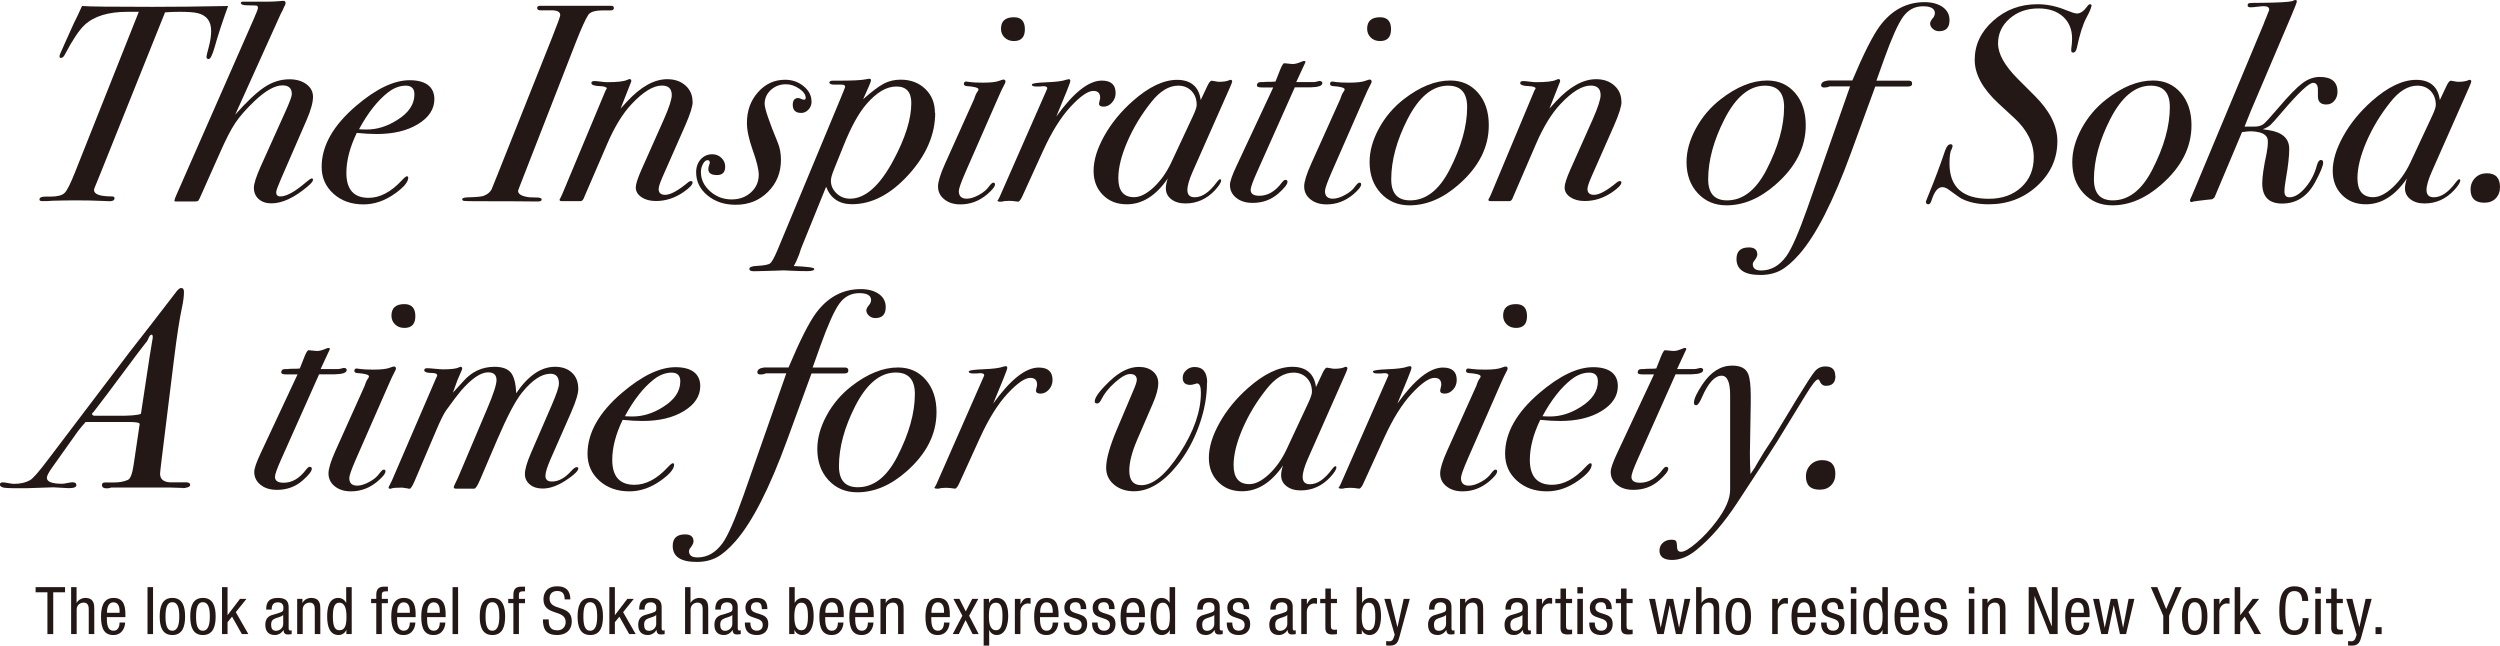 <?xml version="1.0" encoding="UTF-8"?><svg id="_イヤー_2" xmlns="http://www.w3.org/2000/svg" viewBox="0 0 266.76 68.9"><defs><style>.cls-1{fill:#231815;}</style></defs><g id="_イアウト"><g><g><path class="cls-1" d="M24.34,.63c-.62,1.72-1.1,3.19-1.44,4.41-.24,.84-.45,1.26-.63,1.26-.16,0-.24-.08-.24-.24,0-.08,.08-.43,.25-1.06s.25-1.2,.25-1.71c0-1.01-.47-1.64-1.41-1.88-.38-.1-1.03-.15-1.95-.15-.56,0-1.08,.02-1.56,.06l-6.95,17.33c-.16,.4-.31,.75-.43,1.05-.13,.3-.2,.49-.2,.57,0,.46,.64,.69,1.92,.69,.18,0,.27,.06,.27,.18,0,.22-.17,.33-.51,.33-.1,0-.36-.01-.78-.03-.84-.04-1.83-.06-2.97-.06-.74,0-1.53,.02-2.37,.04-.28,.03-.63,.04-1.05,.04-.22,0-.33-.05-.33-.16,0-.21,.2-.32,.6-.32h.57c.74,0,1.24-.13,1.51-.39,.27-.26,.64-1,1.12-2.22L14.81,1.26h-1.2c-2.06,0-3.59,.47-4.59,1.41-.58,.54-1.28,1.59-2.1,3.15-.12,.24-.26,.36-.42,.36-.1,0-.15-.06-.15-.18,0-.06,.03-.16,.09-.3l.45-1.02c.22-.48,.55-1.22,.99-2.2,.26-.5,.55-1.11,.87-1.84,.68,.06,3.18,.09,7.49,.09,2.4,0,5.1-.03,8.09-.09Z"/><path class="cls-1" d="M33.39,19.21c0,.14-.19,.37-.57,.69-1.42,1.2-2.71,1.8-3.87,1.8-.56,0-1.01-.16-1.35-.46-.34-.31-.51-.71-.51-1.21,0-.42,.24-1.17,.72-2.25l2.66-5.91c.44-.98,.67-1.59,.67-1.83,0-.62-.33-.93-.99-.93-.82,0-1.82,.56-3,1.68-.9,.86-1.58,1.64-2.05,2.34-.47,.7-1.02,1.78-1.66,3.24l-1.95,4.38c-.16,.38-.27,.6-.33,.66-.06,.06-.18,.09-.36,.09h-2.07c-.08,0-.12-.03-.12-.09,0-.08,.07-.28,.21-.6L27.07,2.04c.3-.68,.45-1.07,.45-1.17,0-.16-.04-.25-.13-.27-.09-.02-.42-.03-.97-.03-.48,0-.72-.09-.72-.26,0-.09,.07-.13,.21-.13h2.55c.44,0,.86-.02,1.26-.05,.24-.02,.4-.04,.48-.04,.18,0,.27,.07,.27,.21s-.04,.26-.12,.36c-.14,.34-.27,.61-.39,.81l-4.86,10.76c1.26-1.42,2.31-2.4,3.15-2.95,.84-.55,1.72-.82,2.64-.82,.74,0,1.34,.18,1.81,.53,.47,.35,.7,.8,.7,1.34,0,.6-.23,1.43-.69,2.49l-2.73,6.28c-.34,.78-.51,1.25-.51,1.41,0,.3,.15,.45,.45,.45,.65,0,1.57-.51,2.74-1.52,.3-.26,.5-.4,.6-.4s.15,.06,.15,.18Z"/><path class="cls-1" d="M46.35,10.57c0,1.07-.58,1.96-1.74,2.67s-2.63,1.06-4.41,1.06c-.64,0-1.35-.04-2.13-.12-.74,1.53-1.11,2.96-1.11,4.27,0,1.77,.79,2.66,2.37,2.66,1.22,0,2.41-.63,3.57-1.89,.26-.28,.43-.41,.51-.41,.1,0,.15,.05,.15,.15,0,.46-.47,1.02-1.41,1.69-1.08,.77-2.2,1.16-3.36,1.16-1.3,0-2.37-.38-3.21-1.14-.84-.76-1.26-1.71-1.26-2.87,0-2.23,1.22-4.4,3.66-6.49,2.14-1.83,4.05-2.75,5.73-2.75s2.64,.68,2.64,2.03Zm-2.13-.5c0-.62-.31-.93-.93-.93s-1.27,.24-1.89,.72c-1.12,.88-2.15,2.19-3.09,3.93,.24,.02,.51,.03,.81,.03,1.12,0,2.21-.34,3.27-1.02,1.22-.76,1.83-1.67,1.83-2.73Z"/><path class="cls-1" d="M65.5,.86c0,.17-.12,.25-.36,.25h-.78c-.86,0-1.39,.16-1.59,.48-.3,.46-.74,1.43-1.32,2.91l-6.02,15.44c-.04,.12-.09,.26-.15,.42,0,.36,.4,.59,1.2,.69,.26,0,.57,.01,.93,.03,.26,.02,.39,.09,.39,.21,0,.14-.14,.21-.42,.21-1.44-.02-3.51-.03-6.21-.03-.94,0-1.48-.01-1.63-.03-.15-.02-.22-.08-.22-.18,0-.14,.27-.21,.81-.21,.74-.02,1.23-.07,1.47-.15,.38-.14,.66-.36,.84-.66,.18-.44,.39-.96,.63-1.56l5.84-14.67c.58-1.46,.87-2.25,.87-2.4,0-.34-.31-.51-.93-.51h-1.2c-.22,0-.33-.08-.33-.26,0-.15,.11-.22,.33-.22h7.58c.18,0,.27,.08,.27,.23Z"/><path class="cls-1" d="M73.91,10.86c0,.48-.26,1.31-.78,2.5l-2.43,5.51c-.28,.64-.42,1.07-.42,1.29,0,.42,.23,.63,.7,.63,.57,0,1.4-.46,2.5-1.38,.1-.06,.18-.09,.24-.09,.12,0,.18,.05,.18,.15,0,.24-.33,.59-1,1.05-.91,.62-1.88,.93-2.91,.93-.63,0-1.14-.14-1.54-.41-.4-.27-.61-.62-.61-1.04,0-.34,.19-.94,.57-1.81l2.4-5.39c.58-1.31,.87-2.19,.87-2.65,0-.68-.35-1.02-1.05-1.02-.92,0-2,.66-3.24,1.98-.94,1-1.8,2.4-2.58,4.2l-2.46,5.7c-.1,.3-.23,.45-.39,.45h-2.04c-.14,0-.21-.05-.21-.15,0-.04,.03-.1,.09-.18l.21-.45,4.59-10.98c.06-.1,.11-.19,.15-.27-.02-.14-.27-.22-.75-.24-.6-.02-.9-.13-.9-.33,0-.14,.11-.21,.33-.21,.14,0,.36,.02,.66,.06s.53,.06,.69,.06c1.08,0,1.79-.08,2.13-.24,.14-.06,.23-.09,.27-.09,.12,0,.18,.06,.18,.18,0,.06-.01,.11-.03,.15l-1.11,2.82c.16-.18,.39-.44,.69-.76,1.48-1.59,2.91-2.38,4.29-2.38,.8,0,1.45,.23,1.95,.68,.5,.45,.75,1.03,.75,1.73Z"/><path class="cls-1" d="M86.6,10.82c0,.34-.11,.63-.33,.87s-.48,.36-.78,.36c-.6,0-.9-.29-.9-.87,0-.48,.2-.72,.6-.72,.06,0,.15,.03,.29,.09,.13,.06,.23,.09,.31,.09,.12,0,.18-.07,.18-.21,0-.33-.23-.66-.69-.97-.46-.31-.93-.47-1.41-.47-.64,0-1.18,.21-1.62,.61-.44,.41-.66,.9-.66,1.48,0,.5,.47,1.88,1.41,4.16,.22,.54,.33,1.15,.33,1.82,0,1.36-.46,2.49-1.38,3.41-.92,.92-2.07,1.38-3.45,1.38-1.2,0-2.2-.33-3.01-1s-1.21-1.49-1.21-2.47c0-.56,.17-1.02,.49-1.38,.33-.36,.74-.54,1.24-.54,.38,0,.7,.13,.97,.39,.27,.26,.4,.57,.4,.93,0,.6-.29,.9-.87,.9-.62,0-.93-.21-.93-.63,0-.14,.03-.28,.08-.42,.05-.14,.08-.22,.08-.24,0-.2-.08-.3-.24-.3-.18,0-.34,.13-.49,.4-.15,.27-.22,.56-.22,.88,0,.78,.33,1.46,.98,2.04s1.42,.87,2.3,.87c.82,0,1.51-.25,2.06-.75,.55-.5,.83-1.13,.83-1.89,0-.54-.21-1.42-.65-2.64-.41-1.16-.61-2.12-.61-2.88,0-1.3,.39-2.39,1.18-3.28,.79-.89,1.75-1.33,2.89-1.33,.76,0,1.42,.23,1.98,.69,.56,.46,.84,1,.84,1.62Z"/><path class="cls-1" d="M99.79,12.03c0,2.32-.95,4.53-2.85,6.62-1.9,2.09-3.91,3.14-6.03,3.14-1.36,0-2.28-.62-2.76-1.86l-2.52,6.21c-.16,.38-.27,.69-.33,.93-.18,.5-.38,.94-.6,1.32,1.46,.06,2.19,.16,2.19,.3,0,.16-.25,.24-.75,.24-.44,0-.98-.01-1.62-.04l-.9-.04s-.16,0-.54,.02c-.44,.01-.87,.03-1.29,.04l-1.2,.03c-.42,.02-.63-.06-.63-.24,0-.2,.28-.31,.84-.33,.74-.04,1.2-.13,1.38-.27,.18-.14,.44-.61,.78-1.41l6.71-16.13c.34-.82,.51-1.25,.51-1.29,0-.16-.12-.24-.36-.24h-.78c-.36,0-.54-.07-.54-.22,0-.13,.12-.2,.36-.2h.48c1.6,0,2.64-.05,3.12-.16,.16-.03,.26-.05,.3-.05,.12,0,.18,.06,.18,.18s-.28,.79-.84,2.01c.92-.82,1.65-1.37,2.2-1.66,.55-.29,1.15-.43,1.81-.43,1.06,0,1.93,.33,2.62,.99s1.03,1.51,1.03,2.55Zm-2.55-1.03c0-1.18-.53-1.77-1.59-1.77s-2.1,.62-3.18,1.86c-.84,.96-1.67,2.47-2.49,4.53l-.99,2.46c-.22,.54-.33,.94-.33,1.2,0,.52,.2,.97,.6,1.35,.4,.38,.88,.57,1.44,.57,1.62,0,3.16-1.36,4.62-4.08,1.28-2.38,1.92-4.42,1.92-6.12Z"/><path class="cls-1" d="M107.29,8.72c0,.06-.05,.18-.15,.36-.14,.24-.37,.73-.69,1.47l-3.45,7.87c-.46,1.06-.69,1.71-.69,1.97,0,.54,.28,.81,.84,.81,.38,0,.81-.13,1.3-.4,.49-.26,.86-.58,1.12-.96,.18-.24,.32-.35,.42-.35,.12,0,.18,.06,.18,.18,0,.24-.28,.59-.84,1.07-.84,.71-1.79,1.07-2.85,1.07-.7,0-1.27-.18-1.72-.54-.45-.36-.67-.82-.67-1.38,0-.5,.25-1.31,.75-2.42l3.12-6.94c.1-.34,.22-.6,.36-.78,.06-.08,.09-.15,.09-.21,0-.18-.44-.3-1.32-.36-.16-.04-.24-.11-.24-.21,0-.18,.08-.27,.24-.27,.02,0,.17,.02,.45,.06,.28,.04,.73,.06,1.35,.06,.84,0,1.43-.07,1.77-.21,.2-.08,.34-.12,.42-.12,.14,0,.21,.08,.21,.24Zm2.07-5.6c0,.84-.39,1.26-1.17,1.26-.4,0-.73-.12-.99-.37s-.39-.56-.39-.94c0-.82,.46-1.23,1.38-1.23,.78,0,1.17,.43,1.17,1.29Z"/><path class="cls-1" d="M119.04,9.92c0,.4-.13,.74-.39,1.03-.26,.29-.56,.43-.9,.43-.32,0-.48-.11-.48-.33l.06-.3c.04-.12,.06-.23,.06-.33,0-.48-.24-.72-.72-.72-.58,0-1.39,.56-2.43,1.68s-2.02,2.69-2.94,4.71l-2.16,4.74c-.2,.46-.37,.69-.51,.69-.4-.06-.71-.09-.93-.09-.34,0-.61,.03-.81,.09h-.18c-.18,0-.27-.04-.27-.12,0-.02,.03-.06,.09-.12l.15-.3,5.07-11.54c0-.16-.13-.24-.39-.24,.02,0-.02,0-.12,0-.08,.02-.21,.03-.39,.03h-.3c-.3,0-.45-.07-.45-.21,0-.12,.52-.2,1.56-.24s1.74-.13,2.1-.27c.16-.04,.25-.06,.27-.06,.12,0,.18,.06,.18,.18,0,.1-.13,.47-.39,1.11l-1.11,2.7c1.84-2.56,3.46-3.84,4.86-3.84,.98,0,1.47,.44,1.47,1.32Z"/><path class="cls-1" d="M131.47,8.72c0,.06-.08,.27-.24,.63l-3.96,8.95c-.38,.85-.57,1.51-.57,1.97,0,.52,.26,.78,.78,.78,.78,0,1.56-.53,2.34-1.59,.16-.22,.28-.33,.36-.33s.12,.04,.12,.12c0,.22-.22,.57-.66,1.05-.88,.94-1.93,1.41-3.15,1.41-.62,0-1.12-.15-1.51-.45s-.58-.69-.58-1.17c0-.3,.07-.65,.21-1.05-1.26,1.84-2.72,2.76-4.38,2.76-1.04,0-1.89-.33-2.55-1-.66-.67-.99-1.52-.99-2.56,0-1.14,.38-2.38,1.14-3.74,.76-1.36,1.77-2.59,3.03-3.71,1.72-1.52,3.3-2.27,4.74-2.27s2.34,.72,2.52,2.16l.75-1.59c.16-.32,.3-.48,.42-.48,.04,0,.16,.02,.36,.06,.2,.04,.34,.06,.42,.06,.44,0,.78-.05,1.02-.14,.08-.05,.15-.07,.21-.07,.12,0,.18,.07,.18,.21Zm-3.78,2.48c0-.62-.18-1.11-.55-1.49-.37-.38-.84-.57-1.42-.57-1,0-1.96,.59-2.88,1.76-1.06,1.33-1.91,2.74-2.55,4.22-.64,1.48-.96,2.78-.96,3.89,0,1.35,.56,2.03,1.68,2.03,.64,0,1.33-.35,2.08-1.04,.75-.7,1.37-1.57,1.87-2.62l2.34-5.01c.26-.56,.39-.94,.39-1.16Z"/><path class="cls-1" d="M141.1,8.87c0,.28-.42,.43-1.26,.45h-1.68l-4.05,9.08c-.44,.98-.66,1.6-.66,1.86,0,.42,.31,.63,.93,.63,.9,0,1.7-.47,2.4-1.41,.16-.2,.28-.29,.36-.29,.16,0,.24,.07,.24,.21,0,.26-.33,.68-.99,1.26-.76,.66-1.67,.99-2.73,.99-.72,0-1.3-.18-1.75-.54-.45-.36-.67-.82-.67-1.38,0-.36,.23-1.03,.69-2l3.93-8.4h-1.23c-.34,0-.51-.07-.51-.2,0-.25,.14-.37,.42-.37h.27c.1-.02,.26-.03,.48-.03,.28,0,.55,0,.81-.03l.51-1.29c.18-.44,.32-.66,.42-.66s.25,.02,.46,.04c.21,.03,.37,.04,.49,.04,.22,0,.54-.09,.96-.27,.08-.04,.15-.05,.21-.05,.1,0,.15,.04,.15,.12l-.33,.71-.66,1.42h1.86c.1,0,.22-.02,.36-.06s.22-.06,.24-.06c.22,0,.33,.08,.33,.24Z"/><path class="cls-1" d="M146.36,8.72c0,.06-.05,.18-.15,.36-.14,.24-.37,.73-.69,1.47l-3.45,7.87c-.46,1.06-.69,1.71-.69,1.97,0,.54,.28,.81,.84,.81,.38,0,.81-.13,1.3-.4,.49-.26,.86-.58,1.12-.96,.18-.24,.32-.35,.42-.35,.12,0,.18,.06,.18,.18,0,.24-.28,.59-.84,1.07-.84,.71-1.79,1.07-2.85,1.07-.7,0-1.27-.18-1.72-.54-.45-.36-.67-.82-.67-1.38,0-.5,.25-1.31,.75-2.42l3.12-6.94c.1-.34,.22-.6,.36-.78,.06-.08,.09-.15,.09-.21,0-.18-.44-.3-1.32-.36-.16-.04-.24-.11-.24-.21,0-.18,.08-.27,.24-.27,.02,0,.17,.02,.45,.06,.28,.04,.73,.06,1.35,.06,.84,0,1.43-.07,1.77-.21,.2-.08,.34-.12,.42-.12,.14,0,.21,.08,.21,.24Zm2.07-5.6c0,.84-.39,1.26-1.17,1.26-.4,0-.73-.12-.99-.37s-.39-.56-.39-.94c0-.82,.46-1.23,1.38-1.23,.78,0,1.17,.43,1.17,1.29Z"/><path class="cls-1" d="M158.86,13.37c0,2.34-1.07,4.45-3.21,6.32-1.68,1.48-3.43,2.22-5.25,2.22-1.24,0-2.26-.43-3.06-1.29-.8-.86-1.2-1.97-1.2-3.33,0-1.16,.33-2.35,.99-3.57,.66-1.22,1.54-2.26,2.64-3.12,1.72-1.34,3.38-2.01,4.98-2.01,1.22,0,2.21,.44,2.97,1.32s1.14,2.03,1.14,3.45Zm-2.31-1.95c0-1.52-.68-2.28-2.04-2.28-1.66,0-3.1,1.19-4.32,3.57-1.16,2.28-1.74,4.42-1.74,6.42,0,1.5,.67,2.25,2.01,2.25,1.68,0,3.08-1.08,4.2-3.24,1.26-2.44,1.89-4.68,1.89-6.71Z"/><path class="cls-1" d="M173.02,10.86c0,.48-.26,1.31-.78,2.5l-2.43,5.51c-.28,.64-.42,1.07-.42,1.29,0,.42,.23,.63,.7,.63,.57,0,1.4-.46,2.5-1.38,.1-.06,.18-.09,.24-.09,.12,0,.18,.05,.18,.15,0,.24-.33,.59-1,1.05-.91,.62-1.88,.93-2.91,.93-.63,0-1.14-.14-1.54-.41-.4-.27-.61-.62-.61-1.04,0-.34,.19-.94,.57-1.81l2.4-5.39c.58-1.31,.87-2.19,.87-2.65,0-.68-.35-1.02-1.05-1.02-.92,0-2,.66-3.24,1.98-.94,1-1.8,2.4-2.58,4.2l-2.46,5.7c-.1,.3-.23,.45-.39,.45h-2.04c-.14,0-.21-.05-.21-.15,0-.04,.03-.1,.09-.18l.21-.45,4.59-10.98c.06-.1,.11-.19,.15-.27-.02-.14-.27-.22-.75-.24-.6-.02-.9-.13-.9-.33,0-.14,.11-.21,.33-.21,.14,0,.36,.02,.66,.06s.53,.06,.69,.06c1.08,0,1.79-.08,2.13-.24,.14-.06,.23-.09,.27-.09,.12,0,.18,.06,.18,.18,0,.06,0,.11-.03,.15l-1.11,2.82c.16-.18,.39-.44,.69-.76,1.48-1.59,2.91-2.38,4.29-2.38,.8,0,1.45,.23,1.95,.68,.5,.45,.75,1.03,.75,1.73Z"/><path class="cls-1" d="M192.68,13.37c0,2.34-1.07,4.45-3.21,6.32-1.68,1.48-3.43,2.22-5.25,2.22-1.24,0-2.26-.43-3.06-1.29-.8-.86-1.2-1.97-1.2-3.33,0-1.16,.33-2.35,.99-3.57,.66-1.22,1.54-2.26,2.64-3.12,1.72-1.34,3.38-2.01,4.98-2.01,1.22,0,2.21,.44,2.97,1.32,.76,.88,1.14,2.03,1.14,3.45Zm-2.31-1.95c0-1.52-.68-2.28-2.04-2.28-1.66,0-3.1,1.19-4.32,3.57-1.16,2.28-1.74,4.42-1.74,6.42,0,1.5,.67,2.25,2.01,2.25,1.68,0,3.08-1.08,4.2-3.24,1.26-2.44,1.89-4.68,1.89-6.71Z"/><path class="cls-1" d="M208.02,2.16c0,.78-.37,1.17-1.11,1.17-.26,0-.48-.08-.67-.25-.19-.17-.29-.36-.29-.58,0-.16,.13-.39,.39-.69,.08-.16,.12-.29,.12-.39,0-.5-.42-.75-1.26-.75-.88,0-1.59,.37-2.13,1.12-.54,.75-1.22,2.26-2.04,4.55l-.81,2.27h3.48c.22,0,.33,.1,.33,.31s-.14,.31-.42,.31h-3.51l-2.61,7.13c-1.88,5.14-3.71,8.72-5.49,10.76-.72,.82-1.38,1.39-1.99,1.72-.61,.33-1.33,.5-2.17,.5-1.7,0-2.55-.57-2.55-1.71,0-.82,.44-1.23,1.32-1.23,.6,0,.9,.25,.9,.76,0,.16-.1,.37-.3,.64-.12,.14-.18,.27-.18,.39,0,.45,.3,.67,.9,.67,1.04,0,1.93-.5,2.67-1.51,.58-.8,1.34-2.54,2.28-5.21l4.53-12.92h-2.19c-.16,.08-.34,.12-.54,.12-.24,0-.36-.08-.36-.23,0-.29,.25-.46,.75-.52h2.58c1.2-2.85,2.18-4.79,2.94-5.82,1.26-1.69,2.85-2.54,4.77-2.54,.8,0,1.44,.18,1.93,.52,.49,.35,.73,.81,.73,1.39Z"/><path class="cls-1" d="M223.16,.63c0,.18-.18,.61-.55,1.3s-.7,1.75-1,3.18c-.08,.33-.21,.5-.39,.5-.14,0-.21-.07-.21-.21v-.18c.06-.42,.09-.79,.09-1.11,0-.98-.33-1.76-.97-2.34-.65-.58-1.52-.87-2.62-.87-1.22,0-2.24,.36-3.07,1.08-.83,.72-1.24,1.61-1.24,2.66,0,1.12,.71,2.38,2.13,3.8l1.8,1.8c1.6,1.6,2.4,3.2,2.4,4.82,0,1.86-.71,3.44-2.14,4.76-1.43,1.32-3.16,1.98-5.2,1.98-1.18,0-2.17-.22-2.97-.65-.1-.06-.54-.37-1.32-.94-.22-.16-.44-.24-.66-.24-.46,0-.84,.47-1.14,1.42-.08,.27-.19,.41-.33,.41-.18,0-.27-.1-.27-.3,0-.02,.09-.25,.27-.68,.66-1.6,1.25-3.18,1.77-4.72,.16-.48,.36-.71,.6-.71,.14,0,.21,.07,.21,.21,0,.04-.04,.16-.12,.36-.14,.22-.21,.72-.21,1.49,0,2.51,1.4,3.76,4.2,3.76,1.42,0,2.57-.41,3.46-1.23,.89-.82,1.33-1.88,1.33-3.2,0-1.51-.69-2.91-2.07-4.18l-1.68-1.55c-1.7-1.57-2.55-3.13-2.55-4.66,0-1.61,.66-3.01,1.98-4.18,1.32-1.18,2.89-1.76,4.71-1.76,1,0,2,.2,3,.61,.62,.25,1.02,.38,1.2,.38,.38,0,.74-.24,1.08-.71,.12-.18,.23-.28,.33-.28,.12,0,.18,.07,.18,.21Z"/><path class="cls-1" d="M233.84,13.37c0,2.34-1.07,4.45-3.21,6.32-1.68,1.48-3.43,2.22-5.25,2.22-1.24,0-2.26-.43-3.06-1.29-.8-.86-1.2-1.97-1.2-3.33,0-1.16,.33-2.35,.99-3.57,.66-1.22,1.54-2.26,2.64-3.12,1.72-1.34,3.38-2.01,4.98-2.01,1.22,0,2.21,.44,2.97,1.32,.76,.88,1.14,2.03,1.14,3.45Zm-2.31-1.95c0-1.52-.68-2.28-2.04-2.28-1.66,0-3.1,1.19-4.32,3.57-1.16,2.28-1.74,4.42-1.74,6.42,0,1.5,.67,2.25,2.01,2.25,1.68,0,3.08-1.08,4.2-3.24,1.26-2.44,1.89-4.68,1.89-6.71Z"/><path class="cls-1" d="M249.42,9.8c0,.38-.12,.7-.34,.96-.23,.26-.51,.39-.85,.39-.6,0-.9-.29-.9-.87v-.69c0-.5-.17-.75-.51-.75-.44,0-1.54,1.03-3.3,3.09-.66,.78-1.08,1.25-1.26,1.41-.18,.16-.45,.31-.81,.45l.6,.09c1.48,.22,2.22,.89,2.22,2.01,0,.78-.12,1.85-.36,3.21-.1,.56-.15,1.01-.15,1.35,0,.4,.18,.6,.54,.6,.54,0,1.1-.34,1.69-1.03,.59-.69,1-1.49,1.24-2.41,.1-.36,.24-.54,.42-.54,.16,0,.24,.09,.24,.27,0,.36-.3,1.08-.89,2.16-.82,1.48-1.98,2.22-3.49,2.22-1.41,0-2.12-.72-2.12-2.16,0-.68,.15-1.74,.46-3.18,.09-.46,.14-.89,.14-1.29,0-.46-.26-.77-.78-.93-.34-.1-.7-.15-1.08-.15-.2,0-.5,.03-.9,.09l-2.94,6.98-.24,.18-.6,.06-.75,.09-.66,.09c-.08,.04-.14,.06-.18,.06-.12,0-.18-.06-.18-.18,0-.08,.05-.21,.15-.39,.02-.04,.14-.32,.36-.84l7.34-17.57c.06-.18,.16-.43,.3-.75l.21-.54c.06-.12,.09-.21,.09-.27,0-.24-.19-.36-.57-.36-.16,0-.39,.02-.7,.06-.31,.04-.54,.06-.7,.06-.22,0-.33-.06-.33-.19,0-.15,.06-.23,.2-.26,.13-.02,.57-.03,1.33-.03,1.74-.02,2.82-.08,3.24-.18,.14-.08,.25-.12,.33-.12,.1,0,.15,.05,.15,.15s-.2,.62-.6,1.56l-4.32,10.15c-.12,.3-.34,.85-.66,1.65h1.02c.44,0,.77-.09,1-.27s.75-.75,1.57-1.71c1.12-1.32,1.98-2.2,2.58-2.65,.6-.45,1.22-.67,1.86-.67,1.26,0,1.89,.53,1.89,1.59Z"/><path class="cls-1" d="M263.69,8.72c0,.06-.08,.27-.24,.63l-3.96,8.95c-.38,.85-.57,1.51-.57,1.97,0,.52,.26,.78,.78,.78,.78,0,1.56-.53,2.34-1.59,.16-.22,.28-.33,.36-.33s.12,.04,.12,.12c0,.22-.22,.57-.66,1.05-.88,.94-1.93,1.41-3.15,1.41-.62,0-1.12-.15-1.51-.45s-.58-.69-.58-1.17c0-.3,.07-.65,.21-1.05-1.26,1.84-2.72,2.76-4.38,2.76-1.04,0-1.89-.33-2.55-1-.66-.67-.99-1.52-.99-2.56,0-1.14,.38-2.38,1.14-3.74,.76-1.36,1.77-2.59,3.03-3.71,1.72-1.52,3.3-2.27,4.74-2.27s2.34,.72,2.52,2.16l.75-1.59c.16-.32,.3-.48,.42-.48,.04,0,.16,.02,.36,.06,.2,.04,.34,.06,.42,.06,.44,0,.78-.05,1.02-.14,.08-.05,.15-.07,.21-.07,.12,0,.18,.07,.18,.21Zm-3.78,2.48c0-.62-.19-1.11-.55-1.49-.37-.38-.84-.57-1.42-.57-1,0-1.96,.59-2.88,1.76-1.06,1.33-1.91,2.74-2.55,4.22-.64,1.48-.96,2.78-.96,3.89,0,1.35,.56,2.03,1.68,2.03,.64,0,1.33-.35,2.08-1.04,.75-.7,1.37-1.57,1.87-2.62l2.34-5.01c.26-.56,.39-.94,.39-1.16Z"/><path class="cls-1" d="M266.76,19.96c0,.5-.16,.9-.46,1.21s-.71,.46-1.21,.46c-.98,0-1.47-.47-1.47-1.41,0-.5,.17-.91,.49-1.24,.33-.33,.74-.49,1.24-.49,.94,0,1.41,.49,1.41,1.47Z"/><path class="cls-1" d="M20.29,51.74c0,.22-.34,.34-1.02,.37,.74-.03,.35-.06-1.17-.09h-6.23c-.14,.06-.3,.09-.48,.09-.34,0-.51-.12-.51-.36,0-.18,.11-.27,.33-.27h.99c.54,0,1.02-.09,1.44-.27,.28-.12,.49-.68,.63-1.68l.6-4.05c.02-.06,.03-.14,.03-.24,0-.14-.36-.21-1.08-.21h-4.68c-.12,.12-.38,.43-.78,.92l-2.79,3.93c-.38,.53-.57,.9-.57,1.1,0,.43,.55,.64,1.65,.64,.12,0,.3-.03,.54-.08s.42-.08,.54-.08c.28,0,.42,.1,.42,.3,0,.22-.27,.33-.81,.33l-1.65-.09-2.73,.09c-1.3,.02-2.12,0-2.46-.04-.34-.05-.51-.17-.51-.34,0-.16,.1-.24,.3-.24,.14,0,.34,.03,.6,.08s.46,.08,.6,.08c.68,0,1.25-.13,1.71-.39,.32-.18,.97-.92,1.95-2.23l8.66-11.42c.52-.68,1.31-1.69,2.37-3.04l2.64-3.43c.2-.26,.37-.39,.51-.39,.2,0,.3,.14,.3,.42,0,.46-.07,1.01-.21,1.65-.26,1.2-.54,3.01-.84,5.43l-1.32,10.69c-.12,.98-.18,1.52-.18,1.62,0,.58,.36,.89,1.08,.93h1.77c.24,.02,.36,.11,.36,.26Zm-3.99-15.76c0-.18-.04-.27-.12-.27-.12,0-.23,.12-.33,.37-.1,.25-.19,.4-.27,.46-.12,.14-.44,.56-.96,1.25l-3.21,4.3c-.36,.48-.83,1.1-1.41,1.85-.1,.08-.16,.15-.18,.21,0,.16,.14,.23,.42,.21h2.1c1.48,.02,2.38-.05,2.7-.21l.93-6.12c.06-.4,.15-.95,.27-1.64,.04-.2,.06-.34,.06-.42Z"/><path class="cls-1" d="M36.99,39.49c0,.28-.42,.43-1.26,.45h-1.68l-4.05,9.08c-.44,.98-.66,1.6-.66,1.86,0,.42,.31,.63,.93,.63,.9,0,1.7-.47,2.4-1.41,.16-.2,.28-.29,.36-.29,.16,0,.24,.07,.24,.21,0,.26-.33,.68-.99,1.26-.76,.66-1.67,.99-2.73,.99-.72,0-1.3-.18-1.75-.54-.45-.36-.67-.82-.67-1.38,0-.36,.23-1.03,.69-2l3.93-8.4h-1.23c-.34,0-.51-.07-.51-.2,0-.25,.14-.37,.42-.37h.27c.1-.02,.26-.03,.48-.03,.28,0,.55,0,.81-.03l.51-1.29c.18-.44,.32-.66,.42-.66s.25,.02,.46,.04c.21,.03,.38,.04,.5,.04,.22,0,.54-.09,.96-.27,.08-.04,.15-.05,.21-.05,.1,0,.15,.04,.15,.12l-.33,.71-.66,1.42h1.86c.1,0,.22-.02,.36-.06,.14-.04,.22-.06,.24-.06,.22,0,.33,.08,.33,.24Z"/><path class="cls-1" d="M42.25,39.34c0,.06-.05,.18-.15,.36-.14,.24-.37,.73-.69,1.47l-3.45,7.87c-.46,1.06-.69,1.71-.69,1.97,0,.54,.28,.81,.84,.81,.38,0,.81-.13,1.3-.4,.49-.26,.86-.58,1.12-.96,.18-.24,.32-.35,.42-.35,.12,0,.18,.06,.18,.18,0,.24-.28,.59-.84,1.07-.84,.71-1.79,1.07-2.85,1.07-.7,0-1.27-.18-1.72-.54-.45-.36-.67-.82-.67-1.38,0-.5,.25-1.31,.75-2.42l3.12-6.94c.1-.34,.22-.6,.36-.78,.06-.08,.09-.15,.09-.21,0-.18-.44-.3-1.32-.36-.16-.04-.24-.11-.24-.21,0-.18,.08-.27,.24-.27,.02,0,.17,.02,.45,.06,.28,.04,.73,.06,1.35,.06,.84,0,1.43-.07,1.77-.21,.2-.08,.34-.12,.42-.12,.14,0,.21,.08,.21,.24Zm2.07-5.61c0,.84-.39,1.26-1.17,1.26-.4,0-.73-.12-.99-.37s-.39-.56-.39-.94c0-.82,.46-1.23,1.38-1.23,.78,0,1.17,.43,1.17,1.29Z"/><path class="cls-1" d="M61.71,41.44c0,.54-.25,1.38-.75,2.52l-2.22,5.05c-.36,.82-.54,1.41-.54,1.77,0,.4,.23,.6,.7,.6,.71,0,1.39-.38,2.06-1.13,.24-.27,.43-.4,.57-.4,.12,0,.18,.04,.18,.12,0,.24-.34,.6-1.03,1.08-1,.72-1.93,1.08-2.77,1.08-.56,0-1.02-.14-1.37-.43-.35-.29-.53-.66-.53-1.12,0-.5,.22-1.26,.66-2.27l2.19-5.05c.52-1.2,.78-1.97,.78-2.33,0-.7-.3-1.05-.9-1.05-.94,0-1.95,.67-3.03,2-.7,.86-1.59,2.55-2.67,5.07l-1.8,4.21c-.28,.66-.49,.98-.63,.98h-1.98c-.14,0-.21-.05-.21-.15,0-.06,.04-.17,.12-.33s.19-.39,.33-.69l3.12-7.37c.66-1.55,.99-2.57,.99-3.04,0-.56-.3-.83-.9-.83-.78,0-1.74,.65-2.88,1.95-.34,.4-.87,1.1-1.59,2.1-.26,.36-.63,1.11-1.11,2.25l-2.25,5.28c-.24,.56-.42,.84-.54,.84-.1,0-.18-.01-.24-.04-.32-.05-.51-.08-.57-.08-.62,0-.99,.03-1.11,.09-.04,.02-.1,.03-.18,.03-.1,0-.15-.05-.15-.15,.1-.22,.22-.46,.36-.72l4.74-11c.06-.1,.09-.17,.09-.21,0-.18-.18-.27-.54-.27-.56,0-.84-.1-.84-.3,0-.14,.1-.21,.3-.21,.18,0,.46,.02,.84,.06,.38,.04,.66,.06,.84,.06,.9,0,1.47-.07,1.71-.21,.06-.02,.12-.04,.18-.06,.12,0,.18,.07,.18,.21,0,.04-.09,.26-.27,.66-.14,.28-.33,.77-.57,1.47l-.15,.42c.18-.2,.56-.61,1.14-1.25,.9-1.01,2-1.51,3.3-1.51,.82,0,1.4,.21,1.74,.62,.34,.42,.53,1.15,.57,2.2,1.28-1.88,2.66-2.82,4.14-2.82,.76,0,1.36,.21,1.81,.63,.45,.42,.67,.98,.67,1.68Z"/><path class="cls-1" d="M74.72,41.19c0,1.07-.58,1.96-1.74,2.67-1.16,.71-2.63,1.06-4.41,1.06-.64,0-1.35-.04-2.13-.12-.74,1.53-1.11,2.96-1.11,4.27,0,1.77,.79,2.66,2.37,2.66,1.22,0,2.41-.63,3.57-1.89,.26-.28,.43-.41,.51-.41,.1,0,.15,.05,.15,.15,0,.46-.47,1.02-1.41,1.69-1.08,.77-2.2,1.16-3.36,1.16-1.3,0-2.37-.38-3.21-1.14-.84-.76-1.26-1.71-1.26-2.87,0-2.23,1.22-4.4,3.66-6.49,2.14-1.83,4.05-2.75,5.73-2.75s2.64,.68,2.64,2.03Zm-2.13-.5c0-.62-.31-.93-.93-.93s-1.27,.24-1.89,.72c-1.12,.88-2.15,2.19-3.09,3.93,.24,.02,.51,.03,.81,.03,1.12,0,2.21-.34,3.27-1.02,1.22-.76,1.83-1.67,1.83-2.73Z"/><path class="cls-1" d="M94.51,32.77c0,.78-.37,1.17-1.11,1.17-.26,0-.48-.08-.67-.25-.19-.17-.29-.36-.29-.58,0-.16,.13-.39,.39-.69,.08-.16,.12-.29,.12-.39,0-.5-.42-.75-1.26-.75-.88,0-1.59,.37-2.13,1.12-.54,.75-1.22,2.26-2.04,4.55l-.81,2.27h3.48c.22,0,.33,.11,.33,.32s-.14,.31-.42,.31h-3.51l-2.61,7.13c-1.88,5.14-3.71,8.72-5.49,10.76-.72,.82-1.38,1.39-1.99,1.72-.61,.33-1.33,.5-2.17,.5-1.7,0-2.55-.57-2.55-1.71,0-.82,.44-1.23,1.32-1.23,.6,0,.9,.25,.9,.76,0,.16-.1,.37-.3,.64-.12,.14-.18,.27-.18,.39,0,.45,.3,.67,.9,.67,1.04,0,1.93-.5,2.67-1.51,.58-.8,1.34-2.54,2.28-5.21l4.53-12.92h-2.19c-.16,.08-.34,.12-.54,.12-.24,0-.36-.08-.36-.23,0-.29,.25-.46,.75-.52h2.58c1.2-2.85,2.18-4.79,2.94-5.82,1.26-1.69,2.85-2.54,4.77-2.54,.8,0,1.44,.18,1.93,.52,.49,.35,.73,.82,.73,1.39Z"/><path class="cls-1" d="M99.93,43.98c0,2.34-1.07,4.45-3.21,6.33-1.68,1.48-3.43,2.22-5.25,2.22-1.24,0-2.26-.43-3.06-1.29-.8-.86-1.2-1.97-1.2-3.33,0-1.16,.33-2.35,.99-3.57,.66-1.22,1.54-2.26,2.64-3.12,1.72-1.34,3.38-2.01,4.98-2.01,1.22,0,2.21,.44,2.97,1.32,.76,.88,1.14,2.03,1.14,3.45Zm-2.31-1.95c0-1.52-.68-2.28-2.04-2.28-1.66,0-3.1,1.19-4.32,3.57-1.16,2.28-1.74,4.42-1.74,6.42,0,1.5,.67,2.25,2.01,2.25,1.68,0,3.08-1.08,4.2-3.24,1.26-2.44,1.89-4.68,1.89-6.71Z"/><path class="cls-1" d="M112.31,40.54c0,.4-.13,.75-.39,1.03-.26,.29-.56,.43-.9,.43-.32,0-.48-.11-.48-.33l.06-.3c.04-.12,.06-.23,.06-.33,0-.48-.24-.72-.72-.72-.58,0-1.39,.56-2.43,1.68s-2.02,2.69-2.94,4.71l-2.16,4.74c-.2,.46-.37,.69-.51,.69-.4-.06-.71-.09-.93-.09-.34,0-.61,.03-.81,.09h-.18c-.18,0-.27-.04-.27-.12,0-.02,.03-.06,.09-.12l.15-.3,5.07-11.54c0-.16-.13-.24-.39-.24,.02,0-.02,0-.12,0-.08,.02-.21,.03-.39,.03h-.3c-.3,0-.45-.07-.45-.21,0-.12,.52-.2,1.56-.24s1.74-.13,2.1-.27c.16-.04,.25-.06,.27-.06,.12,0,.18,.06,.18,.18,0,.1-.13,.47-.39,1.11l-1.11,2.7c1.84-2.56,3.46-3.84,4.86-3.84,.98,0,1.47,.44,1.47,1.32Z"/><path class="cls-1" d="M128.79,40.84c0,1.48-.28,3.01-.85,4.59-.57,1.58-1.34,2.98-2.32,4.2-1.5,1.86-3.04,2.79-4.62,2.79-.86,0-1.57-.24-2.13-.71-.56-.47-.84-1.07-.84-1.81,0-.92,.39-2.3,1.17-4.14l1.74-4.11c.24-.56,.36-.93,.36-1.11,0-.42-.24-.63-.72-.63-.4,0-.93,.3-1.6,.89-.67,.59-1.15,1.2-1.45,1.8-.14,.3-.29,.45-.45,.45-.18,0-.27-.07-.27-.21,0-.44,.55-1.18,1.65-2.22,1.04-.98,2.06-1.47,3.06-1.47,.62,0,1.12,.16,1.5,.48,.38,.32,.57,.74,.57,1.26,0,.56-.19,1.28-.57,2.15l-1.68,3.89c-.56,1.3-.84,2.39-.84,3.29,0,1.04,.43,1.55,1.29,1.55,1.26,0,2.63-1.15,4.12-3.45,1.49-2.3,2.23-4.44,2.23-6.42,0-.66-.14-.99-.42-.99-.02,0-.12,.03-.28,.08-.17,.05-.32,.08-.43,.08-.54,0-.81-.25-.81-.75,0-.32,.12-.59,.38-.82,.25-.23,.54-.34,.88-.34,.9,0,1.35,.56,1.35,1.68Z"/><path class="cls-1" d="M143.77,39.34c0,.06-.08,.27-.24,.63l-3.96,8.95c-.38,.85-.57,1.51-.57,1.97,0,.52,.26,.78,.78,.78,.78,0,1.56-.53,2.34-1.59,.16-.22,.28-.33,.36-.33s.12,.04,.12,.12c0,.22-.22,.57-.66,1.05-.88,.94-1.93,1.41-3.15,1.41-.62,0-1.12-.15-1.51-.45s-.58-.69-.58-1.17c0-.3,.07-.65,.21-1.05-1.26,1.84-2.72,2.76-4.38,2.76-1.04,0-1.89-.33-2.55-1-.66-.67-.99-1.52-.99-2.56,0-1.14,.38-2.38,1.14-3.74s1.77-2.59,3.03-3.71c1.72-1.52,3.3-2.27,4.74-2.27s2.34,.72,2.52,2.16l.75-1.59c.16-.32,.3-.48,.42-.48,.04,0,.16,.02,.36,.06,.2,.04,.34,.06,.42,.06,.44,0,.78-.05,1.02-.14,.08-.05,.15-.07,.21-.07,.12,0,.18,.07,.18,.21Zm-3.78,2.48c0-.62-.18-1.11-.55-1.49-.37-.38-.84-.57-1.42-.57-1,0-1.96,.59-2.88,1.76-1.06,1.33-1.91,2.74-2.55,4.22s-.96,2.78-.96,3.89c0,1.35,.56,2.03,1.68,2.03,.64,0,1.33-.35,2.08-1.04,.75-.7,1.37-1.57,1.87-2.62l2.34-5.01c.26-.56,.39-.94,.39-1.16Z"/><path class="cls-1" d="M155.44,40.54c0,.4-.13,.75-.39,1.03-.26,.29-.56,.43-.9,.43-.32,0-.48-.11-.48-.33l.06-.3c.04-.12,.06-.23,.06-.33,0-.48-.24-.72-.72-.72-.58,0-1.39,.56-2.43,1.68-1.04,1.12-2.02,2.69-2.94,4.71l-2.16,4.74c-.2,.46-.37,.69-.51,.69-.4-.06-.71-.09-.93-.09-.34,0-.61,.03-.81,.09h-.18c-.18,0-.27-.04-.27-.12,0-.02,.03-.06,.09-.12l.15-.3,5.07-11.54c0-.16-.13-.24-.39-.24,.02,0-.02,0-.12,0-.08,.02-.21,.03-.39,.03h-.3c-.3,0-.45-.07-.45-.21,0-.12,.52-.2,1.56-.24s1.74-.13,2.1-.27c.16-.04,.25-.06,.27-.06,.12,0,.18,.06,.18,.18,0,.1-.13,.47-.39,1.11l-1.11,2.7c1.84-2.56,3.46-3.84,4.86-3.84,.98,0,1.47,.44,1.47,1.32Z"/><path class="cls-1" d="M160.87,39.34c0,.06-.05,.18-.15,.36-.14,.24-.37,.73-.69,1.47l-3.45,7.87c-.46,1.06-.69,1.71-.69,1.97,0,.54,.28,.81,.84,.81,.38,0,.81-.13,1.3-.4,.49-.26,.86-.58,1.12-.96,.18-.24,.32-.35,.42-.35,.12,0,.18,.06,.18,.18,0,.24-.28,.59-.84,1.07-.84,.71-1.79,1.07-2.85,1.07-.7,0-1.27-.18-1.72-.54-.45-.36-.67-.82-.67-1.38,0-.5,.25-1.31,.75-2.42l3.12-6.94c.1-.34,.22-.6,.36-.78,.06-.08,.09-.15,.09-.21,0-.18-.44-.3-1.32-.36-.16-.04-.24-.11-.24-.21,0-.18,.08-.27,.24-.27,.02,0,.17,.02,.45,.06,.28,.04,.73,.06,1.35,.06,.84,0,1.43-.07,1.77-.21,.2-.08,.34-.12,.42-.12,.14,0,.21,.08,.21,.24Zm2.07-5.61c0,.84-.39,1.26-1.17,1.26-.4,0-.73-.12-.99-.37s-.39-.56-.39-.94c0-.82,.46-1.23,1.38-1.23,.78,0,1.17,.43,1.17,1.29Z"/><path class="cls-1" d="M172.63,41.19c0,1.07-.58,1.96-1.74,2.67-1.16,.71-2.63,1.06-4.41,1.06-.64,0-1.35-.04-2.13-.12-.74,1.53-1.11,2.96-1.11,4.27,0,1.77,.79,2.66,2.37,2.66,1.22,0,2.41-.63,3.57-1.89,.26-.28,.43-.41,.51-.41,.1,0,.15,.05,.15,.15,0,.46-.47,1.02-1.41,1.69-1.08,.77-2.2,1.16-3.36,1.16-1.3,0-2.37-.38-3.21-1.14-.84-.76-1.26-1.71-1.26-2.87,0-2.23,1.22-4.4,3.66-6.49,2.14-1.83,4.05-2.75,5.73-2.75s2.64,.68,2.64,2.03Zm-2.13-.5c0-.62-.31-.93-.93-.93s-1.27,.24-1.89,.72c-1.12,.88-2.15,2.19-3.09,3.93,.24,.02,.51,.03,.81,.03,1.12,0,2.21-.34,3.27-1.02,1.22-.76,1.83-1.67,1.83-2.73Z"/><path class="cls-1" d="M181.73,39.49c0,.28-.42,.43-1.26,.45h-1.68l-4.05,9.08c-.44,.98-.66,1.6-.66,1.86,0,.42,.31,.63,.93,.63,.9,0,1.7-.47,2.4-1.41,.16-.2,.28-.29,.36-.29,.16,0,.24,.07,.24,.21,0,.26-.33,.68-.99,1.26-.76,.66-1.67,.99-2.73,.99-.72,0-1.3-.18-1.75-.54-.45-.36-.67-.82-.67-1.38,0-.36,.23-1.03,.69-2l3.93-8.4h-1.23c-.34,0-.51-.07-.51-.2,0-.25,.14-.37,.42-.37h.27c.1-.02,.26-.03,.48-.03,.28,0,.55,0,.81-.03l.51-1.29c.18-.44,.32-.66,.42-.66s.25,.02,.46,.04c.21,.03,.38,.04,.5,.04,.22,0,.54-.09,.96-.27,.08-.04,.15-.05,.21-.05,.1,0,.15,.04,.15,.12l-.33,.71-.66,1.42h1.86c.1,0,.22-.02,.36-.06,.14-.04,.22-.06,.24-.06,.22,0,.33,.08,.33,.24Z"/><path class="cls-1" d="M195.85,40.12c0,.7-.34,1.05-1.02,1.05-.32,0-.55-.19-.69-.57-.04-.08-.09-.12-.15-.12-.2,0-.63,.54-1.29,1.62l-3.09,5.04c-.12,.22-1.53,2.38-4.23,6.49-1.4,2.14-2.85,3.82-4.35,5.04-.88,.72-1.75,1.08-2.61,1.08s-1.35-.33-1.35-.99c0-.34,.12-.62,.36-.84,.24-.22,.54-.33,.9-.33,.26,0,.42,.04,.49,.12,.07,.08,.12,.32,.13,.72,.02,.3,.16,.45,.42,.45,.36,0,.91-.32,1.65-.96,.75-.64,1.45-1.39,2.1-2.25,.99-1.3,1.49-2.43,1.49-3.39v-10.12c0-1.38-.3-2.07-.91-2.07-.73,0-1.43,.77-2.1,2.31-.24,.56-.45,.84-.61,.84s-.24-.09-.24-.27c0-.4,.3-1.05,.9-1.95,.9-1.34,1.96-2.01,3.18-2.01,.9,0,1.47,.3,1.71,.9,.18,.46,.27,1.23,.27,2.31v.81l-.09,5.34c0,.74,.02,1.48,.06,2.22l.48-.72c.2-.36,.52-.9,.96-1.62l.96-1.47,2.58-4.26c.98-1.6,1.61-2.57,1.9-2.91,.29-.34,.66-.51,1.12-.51,.7,0,1.05,.34,1.05,1.02Z"/><path class="cls-1" d="M195.84,50.58c0,.5-.16,.9-.46,1.21s-.71,.46-1.21,.46c-.98,0-1.47-.47-1.47-1.41,0-.5,.17-.91,.49-1.24s.74-.5,1.24-.5c.94,0,1.41,.49,1.41,1.47Z"/></g><g><path class="cls-1" d="M5.68,67.66h-.62v-4.46h-1.26v-.55h3.14v.55h-1.26v4.46Z"/><path class="cls-1" d="M7.58,62.65h.59v1.68h.01c.15-.31,.57-.53,.91-.53,.97,0,.97,.75,.97,1.19v2.67h-.59v-2.6c0-.29-.02-.76-.55-.76-.32,0-.74,.21-.74,.76v2.6h-.59v-5.01Z"/><path class="cls-1" d="M11.4,65.85c0,.58,0,1.45,.72,1.45,.56,0,.64-.59,.64-.87h.59c0,.4-.24,1.33-1.26,1.33-.92,0-1.31-.64-1.31-1.93,0-.94,.18-2.03,1.34-2.03s1.26,1,1.26,1.81v.24h-1.98Zm1.36-.46v-.2c0-.42-.13-.92-.65-.92-.62,0-.69,.76-.69,.98v.14h1.34Z"/><path class="cls-1" d="M15.74,62.65h.59v5.01h-.59v-5.01Z"/><path class="cls-1" d="M18.39,63.8c1.09,0,1.36,.92,1.36,1.98s-.27,1.98-1.36,1.98-1.35-.92-1.35-1.98,.27-1.98,1.35-1.98Zm.74,1.98c0-.81-.12-1.52-.75-1.52-.6,0-.72,.7-.72,1.52s.12,1.52,.72,1.52,.75-.7,.75-1.52Z"/><path class="cls-1" d="M21.65,63.8c1.09,0,1.36,.92,1.36,1.98s-.27,1.98-1.36,1.98-1.35-.92-1.35-1.98,.27-1.98,1.35-1.98Zm.74,1.98c0-.81-.12-1.52-.75-1.52-.6,0-.72,.7-.72,1.52s.12,1.52,.72,1.52,.75-.7,.75-1.52Z"/><path class="cls-1" d="M26.5,67.66h-.69l-1.05-1.86-.48,.59v1.27h-.59v-5.01h.59v2.98h.01l1.32-1.73h.69l-1.14,1.42,1.34,2.34Z"/><path class="cls-1" d="M28.4,65.04c0-.86,.37-1.24,1.26-1.24,1.14,0,1.14,.69,1.14,1.08v2.1c0,.15,0,.3,.18,.3,.08,0,.11-.01,.14-.04v.42s-.2,.04-.34,.04c-.22,0-.51,0-.53-.48h-.01c-.19,.34-.55,.54-.91,.54-.7,0-1.02-.42-1.02-1.09,0-.53,.22-.89,.71-1.04l.79-.24c.43-.13,.43-.25,.43-.57,0-.35-.21-.55-.6-.55-.65,0-.65,.6-.65,.74v.04h-.59Zm1.82,.58c-.22,.23-.74,.28-1,.44-.19,.12-.29,.27-.29,.6,0,.38,.13,.65,.53,.65s.76-.33,.76-.72v-.97Z"/><path class="cls-1" d="M31.71,63.9h.56v.44h.01c.16-.34,.55-.54,.91-.54,.99,0,.99,.75,.99,1.19v2.67h-.59v-2.6c0-.29-.02-.76-.55-.76-.32,0-.74,.21-.74,.76v2.6h-.59v-3.76Z"/><path class="cls-1" d="M37.52,67.66h-.56v-.46h-.01c-.08,.28-.41,.56-.81,.56-.89,0-1.23-.79-1.23-1.98,0-.79,.13-1.98,1.19-1.98,.34,0,.69,.2,.83,.53h.01v-1.68h.59v5.01Zm-1.31-.41c.65,0,.76-.62,.76-1.47,0-.73-.13-1.47-.76-1.47-.55,0-.69,.58-.69,1.47s.14,1.47,.69,1.47Z"/><path class="cls-1" d="M40.15,64.36h-.55v-.46h.55v-.44c0-.57,.25-.86,.81-.86h.43v.5h-.27c-.25,0-.38,.1-.38,.36v.44h.65v.46h-.65v3.3h-.59v-3.3Z"/><path class="cls-1" d="M42.37,65.85c0,.58,0,1.45,.72,1.45,.56,0,.64-.59,.64-.87h.59c0,.4-.24,1.33-1.26,1.33-.92,0-1.31-.64-1.31-1.93,0-.94,.18-2.03,1.34-2.03s1.26,1,1.26,1.81v.24h-1.98Zm1.36-.46v-.2c0-.42-.13-.92-.65-.92-.62,0-.69,.76-.69,.98v.14h1.34Z"/><path class="cls-1" d="M45.57,65.85c0,.58,0,1.45,.72,1.45,.56,0,.64-.59,.64-.87h.59c0,.4-.24,1.33-1.26,1.33-.92,0-1.31-.64-1.31-1.93,0-.94,.18-2.03,1.34-2.03s1.26,1,1.26,1.81v.24h-1.98Zm1.36-.46v-.2c0-.42-.13-.92-.65-.92-.62,0-.69,.76-.69,.98v.14h1.34Z"/><path class="cls-1" d="M48.29,62.65h.59v5.01h-.59v-5.01Z"/><path class="cls-1" d="M52.54,63.8c1.09,0,1.36,.92,1.36,1.98s-.27,1.98-1.36,1.98-1.35-.92-1.35-1.98,.27-1.98,1.35-1.98Zm.74,1.98c0-.81-.12-1.52-.75-1.52-.6,0-.72,.7-.72,1.52s.12,1.52,.72,1.52,.75-.7,.75-1.52Z"/><path class="cls-1" d="M54.78,64.36h-.55v-.46h.55v-.44c0-.57,.25-.86,.81-.86h.43v.5h-.27c-.25,0-.38,.1-.38,.36v.44h.65v.46h-.65v3.3h-.59v-3.3Z"/><path class="cls-1" d="M60.25,63.95c0-.53-.19-.89-.78-.89-.52,0-.83,.28-.83,.81,0,1.41,2.37,.57,2.37,2.4,0,1.16-.85,1.49-1.56,1.49-1.17,0-1.52-.6-1.52-1.67h.62c0,.56,.04,1.17,.94,1.17,.49,0,.87-.35,.87-.88,0-1.42-2.37-.6-2.37-2.44,0-.46,.2-1.38,1.47-1.38,.96,0,1.39,.48,1.4,1.4h-.62Z"/><path class="cls-1" d="M62.98,63.8c1.09,0,1.36,.92,1.36,1.98s-.27,1.98-1.36,1.98-1.35-.92-1.35-1.98,.27-1.98,1.35-1.98Zm.74,1.98c0-.81-.12-1.52-.75-1.52-.6,0-.72,.7-.72,1.52s.12,1.52,.72,1.52,.75-.7,.75-1.52Z"/><path class="cls-1" d="M67.83,67.66h-.69l-1.05-1.86-.48,.59v1.27h-.59v-5.01h.59v2.98h.01l1.32-1.73h.69l-1.14,1.42,1.34,2.34Z"/><path class="cls-1" d="M68.2,65.04c0-.86,.36-1.24,1.26-1.24,1.14,0,1.14,.69,1.14,1.08v2.1c0,.15,0,.3,.18,.3,.08,0,.11-.01,.14-.04v.42s-.2,.04-.34,.04c-.22,0-.5,0-.53-.48h-.01c-.19,.34-.55,.54-.91,.54-.7,0-1.03-.42-1.03-1.09,0-.53,.22-.89,.71-1.04l.79-.24c.43-.13,.43-.25,.43-.57,0-.35-.21-.55-.6-.55-.65,0-.65,.6-.65,.74v.04h-.59Zm1.82,.58c-.22,.23-.74,.28-1,.44-.19,.12-.29,.27-.29,.6,0,.38,.13,.65,.53,.65s.76-.33,.76-.72v-.97Z"/><path class="cls-1" d="M73.09,62.65h.59v1.68h.01c.15-.31,.57-.53,.91-.53,.97,0,.97,.75,.97,1.19v2.67h-.59v-2.6c0-.29-.02-.76-.55-.76-.32,0-.74,.21-.74,.76v2.6h-.59v-5.01Z"/><path class="cls-1" d="M76.32,65.04c0-.86,.37-1.24,1.26-1.24,1.14,0,1.14,.69,1.14,1.08v2.1c0,.15,0,.3,.18,.3,.08,0,.11-.01,.14-.04v.42s-.2,.04-.34,.04c-.22,0-.51,0-.53-.48h-.01c-.19,.34-.55,.54-.91,.54-.7,0-1.02-.42-1.02-1.09,0-.53,.22-.89,.71-1.04l.79-.24c.43-.13,.43-.25,.43-.57,0-.35-.21-.55-.6-.55-.65,0-.65,.6-.65,.74v.04h-.59Zm1.82,.58c-.22,.23-.74,.28-1,.44-.19,.12-.29,.27-.29,.6,0,.38,.13,.65,.53,.65s.76-.33,.76-.72v-.97Z"/><path class="cls-1" d="M81.29,65c0-.48-.13-.74-.55-.74-.19,0-.61,.05-.61,.58,0,.44,.46,.53,.93,.68,.46,.15,.92,.32,.92,1.06,0,.79-.51,1.18-1.21,1.18-1.28,0-1.29-.95-1.29-1.33h.59c0,.46,.13,.87,.7,.87,.19,0,.62-.09,.62-.62s-.46-.61-.92-.77-.93-.29-.93-1.07c0-.7,.55-1.04,1.2-1.04,1.1,0,1.14,.76,1.14,1.2h-.59Z"/><path class="cls-1" d="M84.21,62.65h.59v1.68h.01c.13-.32,.49-.53,.87-.53,1.02,0,1.14,1.19,1.14,1.98,0,1.06-.36,1.98-1.23,1.98-.41,0-.74-.28-.81-.56h-.01v.46h-.56v-5.01Zm1.31,4.6c.55,0,.69-.62,.69-1.47,0-.9-.14-1.47-.69-1.47-.63,0-.76,.74-.76,1.47,0,.77,.13,1.47,.76,1.47Z"/><path class="cls-1" d="M88.05,65.85c0,.58,0,1.45,.72,1.45,.56,0,.64-.59,.64-.87h.59c0,.4-.24,1.33-1.26,1.33-.92,0-1.31-.64-1.31-1.93,0-.94,.18-2.03,1.34-2.03s1.26,1,1.26,1.81v.24h-1.98Zm1.36-.46v-.2c0-.42-.13-.92-.65-.92-.62,0-.69,.76-.69,.98v.14h1.34Z"/><path class="cls-1" d="M91.25,65.85c0,.58,0,1.45,.72,1.45,.56,0,.64-.59,.64-.87h.59c0,.4-.24,1.33-1.26,1.33-.92,0-1.31-.64-1.31-1.93,0-.94,.18-2.03,1.34-2.03s1.26,1,1.26,1.81v.24h-1.98Zm1.36-.46v-.2c0-.42-.13-.92-.65-.92-.62,0-.69,.76-.69,.98v.14h1.34Z"/><path class="cls-1" d="M93.95,63.9h.56v.44h.01c.15-.34,.55-.54,.91-.54,.99,0,.99,.75,.99,1.19v2.67h-.59v-2.6c0-.29-.02-.76-.55-.76-.32,0-.74,.21-.74,.76v2.6h-.59v-3.76Z"/><path class="cls-1" d="M99.37,65.85c0,.58,0,1.45,.72,1.45,.56,0,.64-.59,.64-.87h.59c0,.4-.24,1.33-1.26,1.33-.92,0-1.31-.64-1.31-1.93,0-.94,.18-2.03,1.34-2.03s1.26,1,1.26,1.81v.24h-1.98Zm1.36-.46v-.2c0-.42-.13-.92-.65-.92-.62,0-.69,.76-.69,.98v.14h1.34Z"/><path class="cls-1" d="M101.72,63.9h.65l.68,1.34,.69-1.34h.65l-.98,1.8,1.02,1.96h-.65l-.75-1.49-.72,1.49h-.65l1.03-1.96-.96-1.8Z"/><path class="cls-1" d="M104.97,63.9h.56v.46h.01c.08-.28,.41-.56,.81-.56,.89,0,1.23,.79,1.23,1.91,0,.86-.25,2.05-1.23,2.05-.34,0-.65-.2-.79-.53h-.01v1.66h-.59v-5Zm1.31,3.35c.55,0,.69-.58,.69-1.54,0-.83-.14-1.4-.69-1.4-.65,0-.76,.62-.76,1.47,0,.73,.13,1.47,.76,1.47Z"/><path class="cls-1" d="M108.3,63.9h.59v.56h.01c.17-.36,.39-.66,.81-.66,.12,0,.2,.01,.26,.04v.58c-.06,0-.13-.03-.32-.03-.29,0-.77,.27-.77,.89v2.38h-.59v-3.76Z"/><path class="cls-1" d="M110.97,65.85c0,.58,0,1.45,.72,1.45,.56,0,.64-.59,.64-.87h.59c0,.4-.24,1.33-1.26,1.33-.92,0-1.31-.64-1.31-1.93,0-.94,.18-2.03,1.34-2.03s1.26,1,1.26,1.81v.24h-1.98Zm1.36-.46v-.2c0-.42-.13-.92-.65-.92-.62,0-.69,.76-.69,.98v.14h1.34Z"/><path class="cls-1" d="M115.32,65c0-.48-.13-.74-.55-.74-.19,0-.61,.05-.61,.58,0,.44,.46,.53,.93,.68,.46,.15,.92,.32,.92,1.06,0,.79-.51,1.18-1.21,1.18-1.28,0-1.29-.95-1.29-1.33h.59c0,.46,.13,.87,.7,.87,.19,0,.62-.09,.62-.62s-.46-.61-.92-.77-.93-.29-.93-1.07c0-.7,.55-1.04,1.2-1.04,1.1,0,1.14,.76,1.14,1.2h-.59Z"/><path class="cls-1" d="M118.34,65c0-.48-.13-.74-.55-.74-.19,0-.61,.05-.61,.58,0,.44,.46,.53,.93,.68,.46,.15,.92,.32,.92,1.06,0,.79-.51,1.18-1.21,1.18-1.28,0-1.29-.95-1.29-1.33h.59c0,.46,.13,.87,.7,.87,.19,0,.62-.09,.62-.62s-.46-.61-.92-.77-.93-.29-.93-1.07c0-.7,.55-1.04,1.2-1.04,1.1,0,1.14,.76,1.14,1.2h-.59Z"/><path class="cls-1" d="M120.19,65.85c0,.58,0,1.45,.72,1.45,.56,0,.64-.59,.64-.87h.59c0,.4-.24,1.33-1.26,1.33-.92,0-1.31-.64-1.31-1.93,0-.94,.18-2.03,1.34-2.03s1.26,1,1.26,1.81v.24h-1.98Zm1.36-.46v-.2c0-.42-.13-.92-.65-.92-.62,0-.69,.76-.69,.98v.14h1.34Z"/><path class="cls-1" d="M125.38,67.66h-.56v-.46h-.01c-.08,.28-.41,.56-.81,.56-.89,0-1.23-.79-1.23-1.98,0-.79,.13-1.98,1.19-1.98,.34,0,.69,.2,.83,.53h.01v-1.68h.59v5.01Zm-1.31-.41c.65,0,.76-.62,.76-1.47,0-.73-.13-1.47-.76-1.47-.55,0-.69,.58-.69,1.47s.14,1.47,.69,1.47Z"/><path class="cls-1" d="M127.75,65.04c0-.86,.37-1.24,1.26-1.24,1.14,0,1.14,.69,1.14,1.08v2.1c0,.15,0,.3,.18,.3,.08,0,.11-.01,.14-.04v.42s-.2,.04-.34,.04c-.22,0-.51,0-.53-.48h-.01c-.19,.34-.55,.54-.91,.54-.7,0-1.02-.42-1.02-1.09,0-.53,.22-.89,.71-1.04l.79-.24c.43-.13,.43-.25,.43-.57,0-.35-.21-.55-.6-.55-.65,0-.65,.6-.65,.74v.04h-.59Zm1.82,.58c-.22,.23-.74,.28-1,.44-.19,.12-.29,.27-.29,.6,0,.38,.13,.65,.53,.65s.76-.33,.76-.72v-.97Z"/><path class="cls-1" d="M132.71,65c0-.48-.13-.74-.55-.74-.19,0-.61,.05-.61,.58,0,.44,.46,.53,.93,.68,.46,.15,.92,.32,.92,1.06,0,.79-.51,1.18-1.21,1.18-1.28,0-1.29-.95-1.29-1.33h.59c0,.46,.13,.87,.7,.87,.19,0,.62-.09,.62-.62s-.46-.61-.92-.77-.93-.29-.93-1.07c0-.7,.55-1.04,1.2-1.04,1.1,0,1.14,.76,1.14,1.2h-.59Z"/><path class="cls-1" d="M135.54,65.04c0-.86,.36-1.24,1.26-1.24,1.14,0,1.14,.69,1.14,1.08v2.1c0,.15,0,.3,.18,.3,.08,0,.11-.01,.14-.04v.42s-.2,.04-.34,.04c-.22,0-.5,0-.53-.48h-.01c-.19,.34-.55,.54-.91,.54-.7,0-1.03-.42-1.03-1.09,0-.53,.22-.89,.71-1.04l.79-.24c.43-.13,.43-.25,.43-.57,0-.35-.21-.55-.6-.55-.65,0-.65,.6-.65,.74v.04h-.59Zm1.82,.58c-.22,.23-.74,.28-1,.44-.19,.12-.29,.27-.29,.6,0,.38,.13,.65,.53,.65s.76-.33,.76-.72v-.97Z"/><path class="cls-1" d="M138.86,63.9h.59v.56h.01c.17-.36,.39-.66,.81-.66,.12,0,.2,.01,.26,.04v.58c-.06,0-.13-.03-.32-.03-.29,0-.77,.27-.77,.89v2.38h-.59v-3.76Z"/><path class="cls-1" d="M141.42,62.8h.59v1.1h.65v.46h-.65v2.42c0,.3,.08,.42,.39,.42,.13,0,.2-.01,.26-.02v.48c-.08,.01-.23,.04-.48,.04-.61,0-.76-.25-.76-.74v-2.6h-.55v-.46h.55v-1.1Z"/><path class="cls-1" d="M144.75,62.65h.59v1.68h.01c.13-.32,.49-.53,.87-.53,1.02,0,1.14,1.19,1.14,1.98,0,1.06-.36,1.98-1.23,1.98-.41,0-.74-.28-.81-.56h-.01v.46h-.56v-5.01Zm1.31,4.6c.55,0,.69-.62,.69-1.47,0-.9-.14-1.47-.69-1.47-.63,0-.76,.74-.76,1.47,0,.77,.13,1.47,.76,1.47Z"/><path class="cls-1" d="M147.72,63.9h.65l.74,3.02h.01l.66-3.02h.65l-1.09,4.01c-.14,.52-.29,.98-1,.98-.23,0-.33-.01-.43-.02v-.46c.08,.01,.2,.02,.34,.02,.27,0,.39-.16,.46-.37l.11-.33-1.11-3.84Z"/><path class="cls-1" d="M152.48,65.04c0-.86,.36-1.24,1.26-1.24,1.14,0,1.14,.69,1.14,1.08v2.1c0,.15,0,.3,.18,.3,.08,0,.11-.01,.14-.04v.42s-.2,.04-.34,.04c-.22,0-.5,0-.53-.48h-.01c-.19,.34-.55,.54-.91,.54-.7,0-1.03-.42-1.03-1.09,0-.53,.22-.89,.71-1.04l.79-.24c.43-.13,.43-.25,.43-.57,0-.35-.21-.55-.6-.55-.65,0-.65,.6-.65,.74v.04h-.59Zm1.82,.58c-.22,.23-.74,.28-1,.44-.19,.12-.29,.27-.29,.6,0,.38,.13,.65,.53,.65s.76-.33,.76-.72v-.97Z"/><path class="cls-1" d="M155.79,63.9h.56v.44h.01c.15-.34,.55-.54,.91-.54,.99,0,.99,.75,.99,1.19v2.67h-.59v-2.6c0-.29-.02-.76-.55-.76-.32,0-.74,.21-.74,.76v2.6h-.59v-3.76Z"/><path class="cls-1" d="M160.63,65.04c0-.86,.37-1.24,1.26-1.24,1.14,0,1.14,.69,1.14,1.08v2.1c0,.15,0,.3,.18,.3,.08,0,.11-.01,.14-.04v.42s-.2,.04-.34,.04c-.22,0-.51,0-.53-.48h-.01c-.19,.34-.55,.54-.91,.54-.7,0-1.02-.42-1.02-1.09,0-.53,.22-.89,.71-1.04l.79-.24c.43-.13,.43-.25,.43-.57,0-.35-.21-.55-.6-.55-.65,0-.65,.6-.65,.74v.04h-.59Zm1.82,.58c-.22,.23-.74,.28-1,.44-.19,.12-.29,.27-.29,.6,0,.38,.13,.65,.53,.65s.76-.33,.76-.72v-.97Z"/><path class="cls-1" d="M163.95,63.9h.59v.56h.01c.17-.36,.39-.66,.81-.66,.12,0,.2,.01,.26,.04v.58c-.06,0-.13-.03-.32-.03-.29,0-.77,.27-.77,.89v2.38h-.59v-3.76Z"/><path class="cls-1" d="M166.51,62.8h.59v1.1h.65v.46h-.65v2.42c0,.3,.08,.42,.39,.42,.13,0,.2-.01,.26-.02v.48c-.08,.01-.23,.04-.48,.04-.61,0-.76-.25-.76-.74v-2.6h-.55v-.46h.55v-1.1Z"/><path class="cls-1" d="M168.31,62.65h.59v.67h-.59v-.67Zm0,1.25h.59v3.76h-.59v-3.76Z"/><path class="cls-1" d="M171.39,65c0-.48-.13-.74-.55-.74-.19,0-.61,.05-.61,.58,0,.44,.46,.53,.93,.68,.46,.15,.92,.32,.92,1.06,0,.79-.51,1.18-1.21,1.18-1.28,0-1.29-.95-1.29-1.33h.59c0,.46,.13,.87,.7,.87,.19,0,.62-.09,.62-.62s-.46-.61-.92-.77c-.46-.15-.93-.29-.93-1.07,0-.7,.55-1.04,1.2-1.04,1.09,0,1.14,.76,1.14,1.2h-.59Z"/><path class="cls-1" d="M172.97,62.8h.59v1.1h.65v.46h-.65v2.42c0,.3,.08,.42,.39,.42,.13,0,.2-.01,.26-.02v.48c-.08,.01-.23,.04-.48,.04-.61,0-.76-.25-.76-.74v-2.6h-.55v-.46h.55v-1.1Z"/><path class="cls-1" d="M175.98,63.9h.62l.6,3.07h.01l.64-3.07h.69l.62,3.07h.01l.58-3.07h.62l-.89,3.76h-.65l-.66-3.07h-.01l-.63,3.07h-.69l-.88-3.76Z"/><path class="cls-1" d="M180.97,62.65h.59v1.68h.01c.15-.31,.57-.53,.91-.53,.97,0,.97,.75,.97,1.19v2.67h-.59v-2.6c0-.29-.02-.76-.55-.76-.32,0-.74,.21-.74,.76v2.6h-.59v-5.01Z"/><path class="cls-1" d="M185.48,63.8c1.09,0,1.36,.92,1.36,1.98s-.27,1.98-1.36,1.98-1.35-.92-1.35-1.98,.27-1.98,1.35-1.98Zm.74,1.98c0-.81-.12-1.52-.75-1.52-.6,0-.72,.7-.72,1.52s.12,1.52,.72,1.52,.75-.7,.75-1.52Z"/><path class="cls-1" d="M189.11,63.9h.59v.56h.01c.17-.36,.39-.66,.81-.66,.12,0,.2,.01,.26,.04v.58c-.06,0-.13-.03-.32-.03-.29,0-.77,.27-.77,.89v2.38h-.59v-3.76Z"/><path class="cls-1" d="M191.78,65.85c0,.58,0,1.45,.72,1.45,.56,0,.64-.59,.64-.87h.59c0,.4-.24,1.33-1.26,1.33-.92,0-1.31-.64-1.31-1.93,0-.94,.18-2.03,1.34-2.03s1.26,1,1.26,1.81v.24h-1.98Zm1.36-.46v-.2c0-.42-.13-.92-.65-.92-.62,0-.69,.76-.69,.98v.14h1.34Z"/><path class="cls-1" d="M196.13,65c0-.48-.13-.74-.55-.74-.19,0-.61,.05-.61,.58,0,.44,.46,.53,.93,.68,.46,.15,.92,.32,.92,1.06,0,.79-.51,1.18-1.21,1.18-1.28,0-1.29-.95-1.29-1.33h.59c0,.46,.13,.87,.7,.87,.19,0,.62-.09,.62-.62s-.46-.61-.92-.77c-.46-.15-.93-.29-.93-1.07,0-.7,.55-1.04,1.2-1.04,1.09,0,1.14,.76,1.14,1.2h-.59Z"/><path class="cls-1" d="M197.49,62.65h.59v.67h-.59v-.67Zm0,1.25h.59v3.76h-.59v-3.76Z"/><path class="cls-1" d="M201.43,67.66h-.56v-.46h-.01c-.08,.28-.41,.56-.81,.56-.89,0-1.23-.79-1.23-1.98,0-.79,.13-1.98,1.19-1.98,.34,0,.7,.2,.83,.53h.01v-1.68h.59v5.01Zm-1.31-.41c.65,0,.76-.62,.76-1.47,0-.73-.13-1.47-.76-1.47-.55,0-.69,.58-.69,1.47s.14,1.47,.69,1.47Z"/><path class="cls-1" d="M202.77,65.85c0,.58,0,1.45,.72,1.45,.56,0,.64-.59,.64-.87h.59c0,.4-.24,1.33-1.26,1.33-.92,0-1.31-.64-1.31-1.93,0-.94,.18-2.03,1.34-2.03s1.26,1,1.26,1.81v.24h-1.98Zm1.36-.46v-.2c0-.42-.13-.92-.65-.92-.62,0-.69,.76-.69,.98v.14h1.34Z"/><path class="cls-1" d="M207.12,65c0-.48-.13-.74-.55-.74-.19,0-.61,.05-.61,.58,0,.44,.46,.53,.93,.68,.46,.15,.92,.32,.92,1.06,0,.79-.51,1.18-1.21,1.18-1.28,0-1.29-.95-1.29-1.33h.59c0,.46,.13,.87,.7,.87,.19,0,.62-.09,.62-.62s-.46-.61-.92-.77-.93-.29-.93-1.07c0-.7,.55-1.04,1.2-1.04,1.09,0,1.14,.76,1.14,1.2h-.59Z"/><path class="cls-1" d="M210.08,62.65h.59v.67h-.59v-.67Zm0,1.25h.59v3.76h-.59v-3.76Z"/><path class="cls-1" d="M211.52,63.9h.56v.44h.01c.15-.34,.55-.54,.91-.54,.99,0,.99,.75,.99,1.19v2.67h-.59v-2.6c0-.29-.02-.76-.55-.76-.32,0-.74,.21-.74,.76v2.6h-.59v-3.76Z"/><path class="cls-1" d="M216.47,62.65h.8l1.66,4.18h.01v-4.18h.62v5.01h-.85l-1.61-4.06h-.01v4.06h-.62v-5.01Z"/><path class="cls-1" d="M220.99,65.85c0,.58,0,1.45,.72,1.45,.56,0,.64-.59,.64-.87h.59c0,.4-.24,1.33-1.26,1.33-.92,0-1.31-.64-1.31-1.93,0-.94,.18-2.03,1.34-2.03s1.26,1,1.26,1.81v.24h-1.98Zm1.36-.46v-.2c0-.42-.13-.92-.65-.92-.62,0-.69,.76-.69,.98v.14h1.34Z"/><path class="cls-1" d="M223.36,63.9h.62l.6,3.07h.01l.64-3.07h.69l.62,3.07h.01l.58-3.07h.62l-.89,3.76h-.65l-.66-3.07h-.01l-.63,3.07h-.69l-.88-3.76Z"/><path class="cls-1" d="M229.51,62.65h.68l.95,2.34,.99-2.34h.65l-1.33,3.05v1.96h-.62v-1.96l-1.33-3.05Z"/><path class="cls-1" d="M234.19,63.8c1.09,0,1.35,.92,1.35,1.98s-.27,1.98-1.35,1.98-1.36-.92-1.36-1.98,.27-1.98,1.36-1.98Zm.74,1.98c0-.81-.12-1.52-.75-1.52-.6,0-.72,.7-.72,1.52s.12,1.52,.72,1.52,.75-.7,.75-1.52Z"/><path class="cls-1" d="M236.23,63.9h.59v.56h.01c.17-.36,.39-.66,.81-.66,.12,0,.2,.01,.26,.04v.58c-.06,0-.13-.03-.32-.03-.29,0-.77,.27-.77,.89v2.38h-.59v-3.76Z"/><path class="cls-1" d="M241.26,67.66h-.69l-1.05-1.86-.48,.59v1.27h-.59v-5.01h.59v2.98h.01l1.32-1.73h.69l-1.14,1.42,1.34,2.34Z"/><path class="cls-1" d="M246.34,65.94c-.06,.95-.43,1.82-1.52,1.82-1.42,0-1.61-1.34-1.61-2.6s.23-2.6,1.61-2.6c1.03,0,1.45,.58,1.48,1.56h-.65c-.01-.57-.2-1.05-.83-1.05-.86,0-.97,.94-.97,2.1s.11,2.1,.97,2.1c.75,0,.86-.7,.88-1.31h.65Z"/><path class="cls-1" d="M247.05,62.65h.59v.67h-.59v-.67Zm0,1.25h.59v3.76h-.59v-3.76Z"/><path class="cls-1" d="M248.75,62.8h.59v1.1h.65v.46h-.65v2.42c0,.3,.08,.42,.39,.42,.13,0,.2-.01,.26-.02v.48c-.08,.01-.23,.04-.48,.04-.61,0-.76-.25-.76-.74v-2.6h-.55v-.46h.55v-1.1Z"/><path class="cls-1" d="M250.36,63.9h.65l.74,3.02h.01l.66-3.02h.65l-1.09,4.01c-.14,.52-.29,.98-1,.98-.23,0-.33-.01-.43-.02v-.46c.08,.01,.2,.02,.34,.02,.27,0,.39-.16,.46-.37l.11-.33-1.11-3.84Z"/><path class="cls-1" d="M253.48,66.92h.65v.74h-.65v-.74Z"/></g></g></g></svg>
